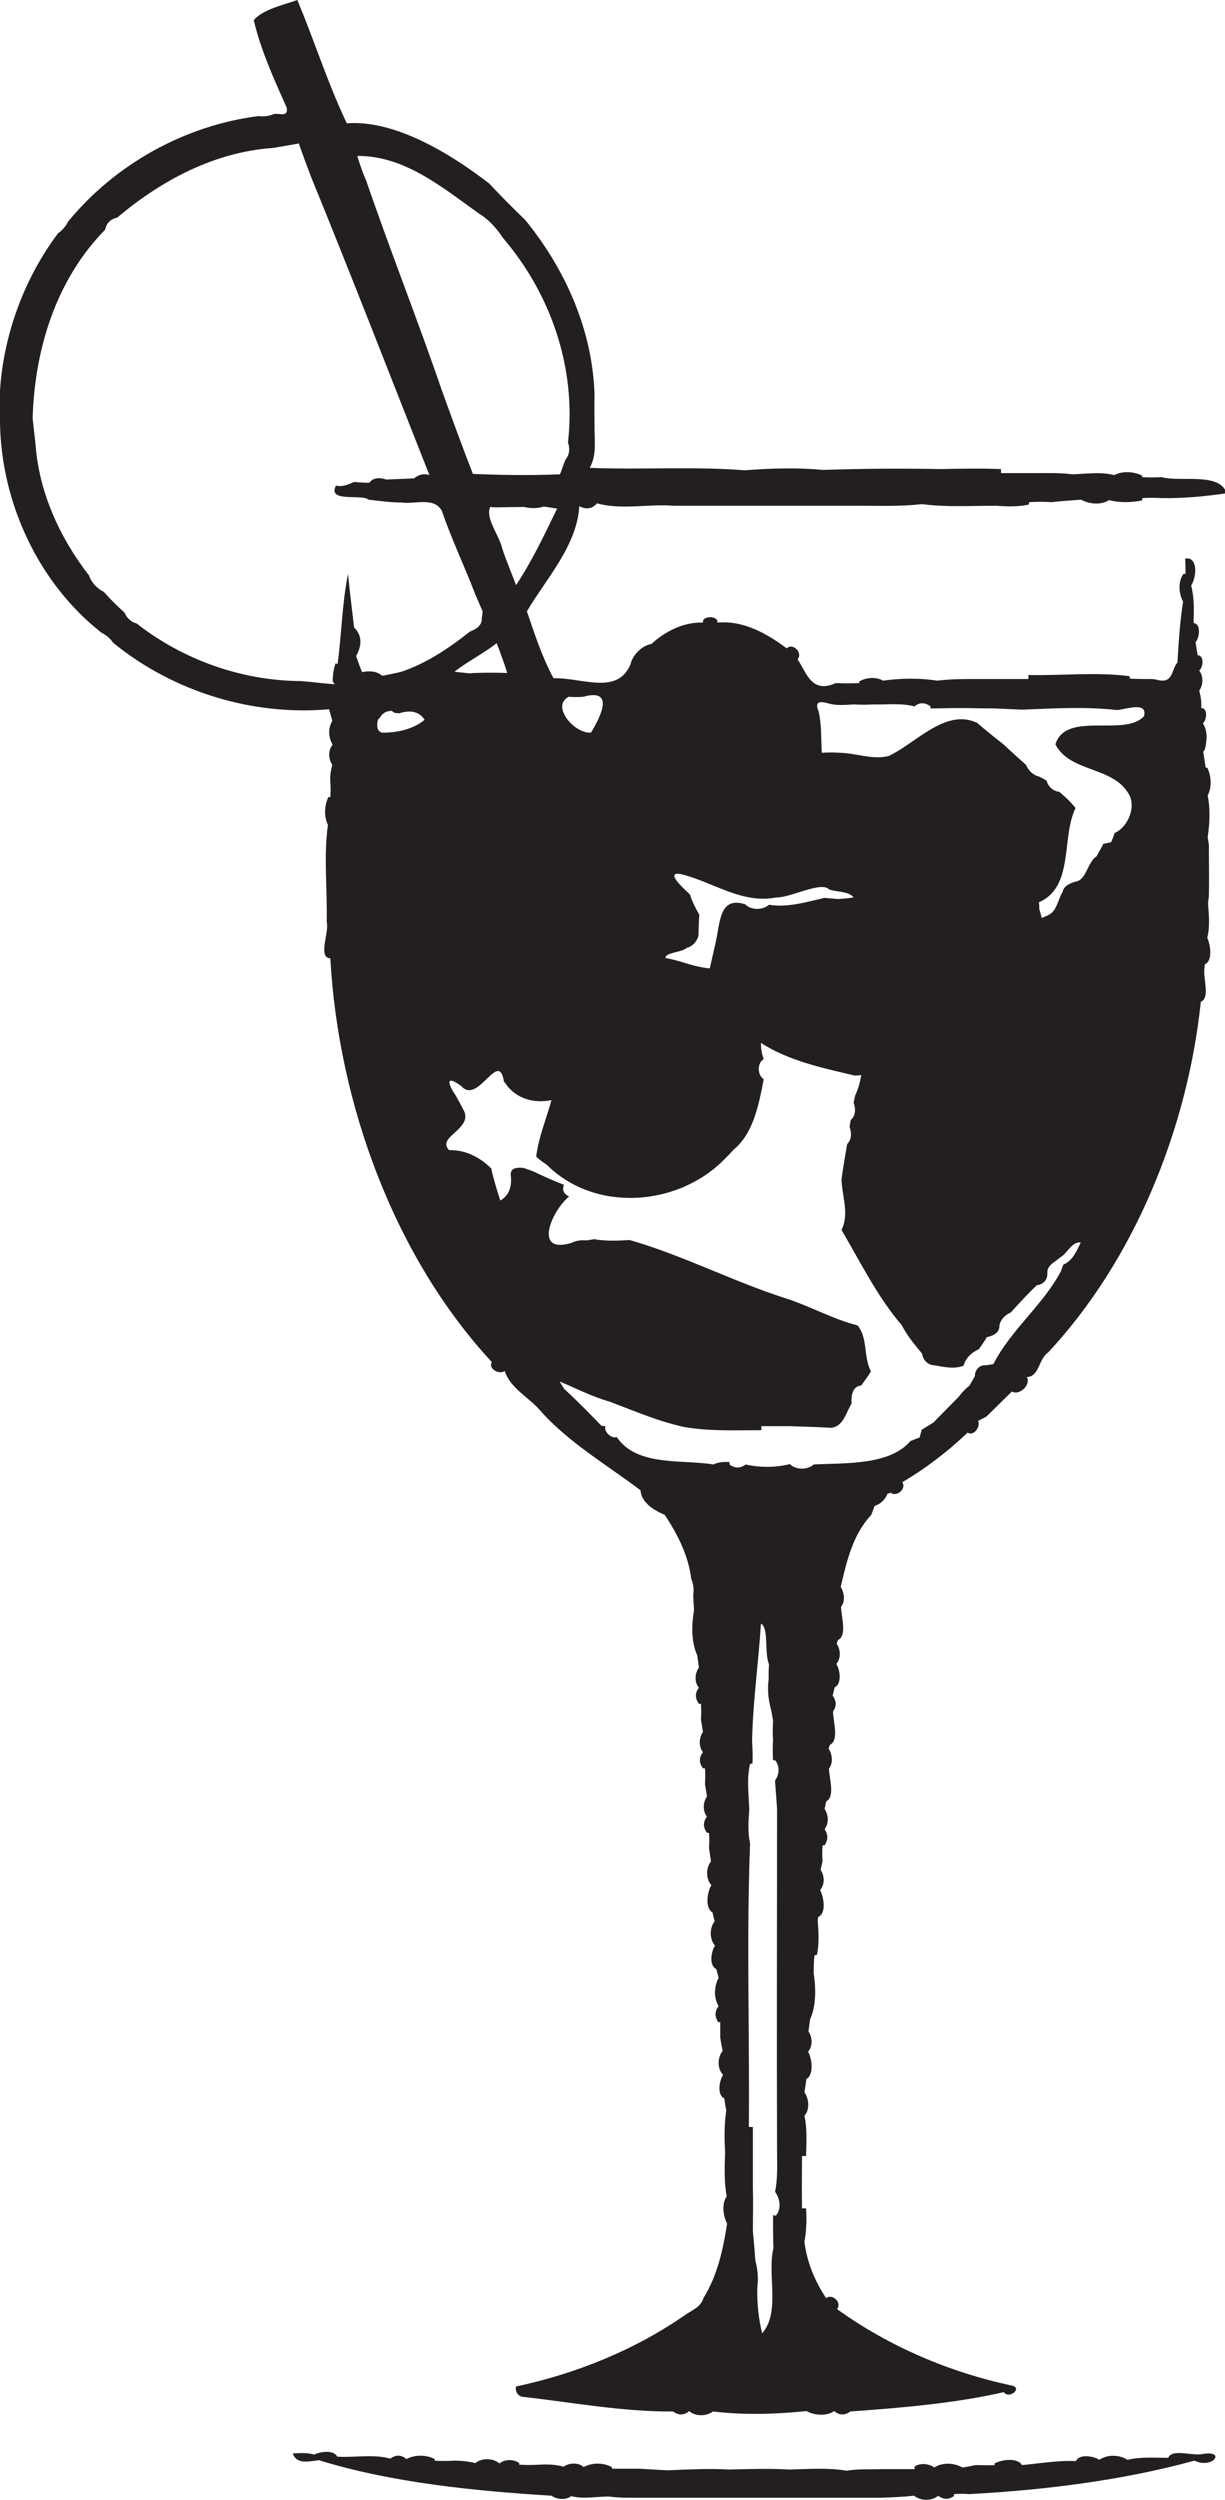 <?xml version="1.0" encoding="utf-8"?>
<!-- Generator: Adobe Illustrator 19.2.0, SVG Export Plug-In . SVG Version: 6.00 Build 0)  -->
<svg version="1.1" id="Layer_1" xmlns="http://www.w3.org/2000/svg" xmlns:xlink="http://www.w3.org/1999/xlink" x="0px" y="0px"
	 viewBox="0 0 304.1 620.4" enable-background="new 0 0 304.1 620.4" xml:space="preserve">
<g>
	<path fill="#231F20" d="M81.7,176c0.2,0.7,0.6,2.2,0.8,2.9c-1.1,1.7-1,4.2,0.1,5.9c-1.2,1.3-1.1,3.6-0.1,5
		c-0.4,1.4-0.6,2.8-0.5,4.2c0.1,1.3,0.1,2.5,0,3.8l-0.5,0c-1,2.1-1.1,4.8-0.1,6.9c-1.1,8-0.1,16.1-0.3,24.1c0.7,2.4-2.3,8.9,0.9,9
		c2,36.1,15.9,74.1,40.1,100.2c-1,1.7,1.9,3.2,3.2,2.2c1.3,4.2,5.9,6.5,8.7,9.7c6.8,7.8,16.5,13.5,25,19.9c0.2,3.1,3.4,5,6,6.1
		c3.2,4.8,5.9,10.1,6.6,15.9c0.5,1.2,0.7,2.5,0.5,3.8c0,1.3,0.1,2.6,0.2,3.9c-0.8,4.7-0.5,8.4,0.8,11.3c0.1,0.8,0.3,2.3,0.4,3
		c-1,1.4-1.2,3.6,0,5c-1,1.3-1,2.6,0,4h0.5c0.1,1.3,0.1,2.5,0,3.8c0.1,0.8,0.4,2.4,0.5,3.2c-1,1.4-1.1,3.6,0,5c-1,1.3-1,2.6,0,4h0.5
		c0.1,1.3,0.1,2.5,0,3.8c0.1,0.8,0.4,2.4,0.5,3.2c-1,1.4-1.1,3.6,0,5c-1,1.3-1,2.6,0,4h0.5c0.1,1.3,0.1,2.5,0,3.8
		c0.1,0.8,0.4,2.5,0.5,3.3c-1.3,1.6-1.3,4.4,0.1,5.9c-1.1,1.8-1.6,5.7,0.3,6.8c0.1,0.6,0.4,1.7,0.5,2.2c-1.3,1.6-1.3,4.4,0.1,6
		c-1,1.5-1.5,5,0.3,5.8c0.2,0.5,0.4,1.6,0.6,2.2c-1.1,2-1.3,5,0,7c-1,1.3-1,2.6-0.1,4h0.5c0,1.3,0,2.5,0,3.8
		c0.1,0.8,0.4,2.5,0.6,3.3c-1.3,1.6-1.4,4.4,0.1,6c-1,1.5-1.5,5,0.3,5.8c0.1,0.7,0.3,2.2,0.5,2.9c-0.5,3.4-0.5,6.8-0.3,10.3
		c-0.1,3.7-0.3,7.4,0.4,11.1c-1.3,1.9-0.9,4.8,0.1,6.8c-1,6.4-2.4,12.9-5.9,18.5c-0.6,2.1-2.6,2.9-4.3,4
		c-12.6,8.8-27.2,14.7-42.2,17.9c-0.3,1.3,0.6,2.6,2,2.6c12.3,1.4,24.6,3.7,37,3.6c1.3,1,2.7,1,4-0.1c1.5,1.4,4.3,1.3,5.9,0.1
		c7.6,0.9,15.5,0.7,23.2-0.1c2,1.1,5,1.3,6.9,0c1.3,1.1,2.6,1.1,4,0.1c12.5-0.9,25.9-2,38.1-4.8c1.2,1.8,4.7-0.9,2.1-1.6
		c-15.5-3.3-30.6-9.7-43.5-19c1.3-1.6-1.2-4-2.7-2.7c-2.8-4.2-4.8-9-5.4-14c0.5-2.8,0.6-5.6,0.4-8.3l-1,0c-0.1-4.4,0-8.7,0-13l1,0
		c0.1-3.3,0.3-6.8-0.4-10c1.4-1.5,1.1-4.3,0-5.8c0.1-0.8,0.4-2.5,0.5-3.3c1.9-1.1,1.4-5,0.4-6.8c1.2-1.3,1.1-3.6,0.1-5
		c0.1-0.8,0.3-2.3,0.4-3c1.3-2.9,1.6-6.7,0.9-11.4c0-1.5,0-3,0.2-4.5l0.6-0.1c0.6-2.8,0.4-5.7,0.2-8.5l0.1-0.9
		c2.1-0.9,1.4-4.9,0.5-6.7c1.2-1.4,1.1-3.6,0.1-5c0.1-0.5,0.4-1.6,0.5-2.2c-0.1-1.3-0.1-2.6,0-3.9h0.5c0.9-1.3,0.9-2.7,0-4
		c1.1-1.4,1-3.6,0-5c0.1-0.5,0.3-1.4,0.4-1.9c2.3-1.2,0.7-5.8,0.7-8.2c1.1-1.3,0.8-3.5-0.1-4.9l0.3-0.9c2.4-1.2,0.8-5.8,0.8-8.3
		c0.9-1.3,0.9-2.6-0.1-3.9c0.1-0.5,0.4-1.6,0.5-2.1c1.8-0.8,1.4-4.3,0.4-5.8c1.2-1.3,1.1-3.6,0.1-5l0.3-0.9c2.4-1.2,0.8-5.8,0.8-8.3
		c1.1-1.3,0.8-3.5-0.1-4.9c1.5-6.4,3-13,7.6-17.9c0.2-0.5,0.6-1.6,0.8-2.2c1.5-0.5,2.6-1.5,3.2-3l0.8-0.3c1.5,1.2,4-1,2.9-2.6
		c5.8-3.4,11.4-7.7,16.2-12.3c1.5,1,3.3-1.5,2.6-2.9c0.5-0.3,1.6-0.8,2.1-1.1c2.1-2.1,4.2-4.1,6.3-6.2c1.9,1.1,4.8-1.7,3.7-3.6
		c3.1,0,2.9-4.5,5.3-6.1c21.4-22.9,34.6-55.5,37.9-87c2.4-1,0.5-5.9,0.9-8.4l0.1-0.9c2-0.9,1.4-4.8,0.6-6.6c0.7-2.7,0.4-5.6,0.2-8.4
		c0-0.4,0.1-1.3,0.2-1.8c0.1-4.3,0-8.7,0-13c-0.1-0.4-0.2-1.3-0.3-1.7c0.5-3.4,0.7-7,0-10.4c1.1-2.1,0.9-4.9-0.1-6.9l-0.4,0
		c-0.2-1.3-0.4-2.6-0.6-4l0.4-0.5c0.5-2.1,0.8-4.6-0.5-6.5c1-0.8,1.3-3.8-0.4-3.8c0.1-1.5-0.1-2.9-0.5-4.3c1-1.4,1.1-3.6,0-5
		c1-0.8,1.3-3.8-0.4-3.8c-0.1-0.8-0.4-2.4-0.5-3.2c1-1.2,1.4-4.6-0.5-4.8c0.1-3.1,0.2-6.3-0.6-9.3c1.1-1.7,1.8-5.9-0.5-6.7
		c-0.3,0-0.8,0-1,0c0.1,1.3,0.1,2.5,0.1,3.8l-0.5,0c-1.4,1.9-1.2,4.9-0.1,6.9c-0.8,5-1.1,10-1.4,15.1c-1.6,1.7-0.9,5.6-5.4,4.2
		l-0.9-0.1c-1.9,0-3.7,0-5.5-0.1l-0.1-0.6c-8.3-1.1-16.8-0.1-25.1-0.3l0,1c-5,0-10,0-15,0c-2.6,0-5.1,0.1-7.7,0.4
		c-4.4-0.7-9-0.6-13.4,0c-1.7-1-4.2-0.8-5.9,0.2v0.4c-1.9,0.1-3.9,0.1-5.8,0c-6,2.7-7.2-2.4-9.5-5.9c1.4-1.6-1.2-4.2-2.7-2.7
		c-4.9-3.7-10.8-7-17.2-6.4c0.3-1.8-3.9-1.8-3.6,0c-4.8-0.2-9.4,2.2-12.8,5.3c-2.4,0.4-4.7,2.8-5.2,5.1c-3.3,7.7-12.1,3.2-19.1,3.4
		c-2.8-5.2-4.7-11-6.6-16.6c4.8-8.1,12.5-16.4,13-26.1c1.7,0.9,3.2,0.7,4.4-0.7c6.1,1.7,12.7,0.1,19,0.6c15.3,0,30.7,0,46,0
		c5.2,0,10.5,0.2,15.7-0.4c6.1,0.8,12.2,0.4,18.4,0.4c2.7,0.2,5.4,0.3,8.1-0.3l0.1-0.6c1.9-0.1,3.7-0.1,5.6,0
		c1.8-0.2,5.5-0.5,7.3-0.6c2,1.1,4.9,1.4,6.9,0.1c2.7,0.7,5.5,0.6,8.2,0.1l0.1-0.6c1.5-0.1,3-0.1,4.6,0c5.4,0.1,10.9-0.4,16.3-1.2
		c-1.7-5.3-11.2-2.7-16.2-4c-1.6,0.1-3.2,0.1-4.8,0l0-0.4c-2.1-1-4.8-1.2-6.9-0.1c-3.4-0.9-7-0.3-10.4-0.2c-2.9-0.4-5.9-0.3-8.7-0.3
		c-3,0-6,0-9,0l0-1c-5-0.2-10-0.1-15,0c-9.7-0.2-19.5-0.1-29.2,0.2c-6.5-0.6-13-0.4-19.4,0.1c-12.8-1-25.7-0.1-38.5-0.6
		c1.7-3,1.2-6.5,1.2-9.8c0-2.7-0.1-5.4,0-8c-0.4-16.1-7.1-31.3-17.2-43.7c-3.1-3-6.1-6-9-9.1c-10-7.7-23.6-15.8-35.3-14.9
		C81.4,20.8,78.1,10.2,73.8,0C70.2,1.3,65.3,2.3,63,5c1.7,7.4,5.1,14.8,8.2,21.8c0.3,2.4-1.8,1.2-3.2,1.5c-1.2,0.5-2.5,0.7-3.8,0.5
		C45.9,31.1,28.5,40.8,16.9,55c-0.6,1.2-1.5,2.2-2.5,2.9C6,69.1,0.9,83,0,96.9c0,2.7,0,5.3,0,8c0.3,19.8,9.5,39.8,25.2,52.1
		c1.2,0.6,2.2,1.5,2.9,2.5C42.9,171.6,62.6,177.7,81.7,176z M94.8,181.8c-1-0.3-1.4-1.3-1-3.2l0.5-0.5c0.6-1.1,1.6-1.7,2.9-1.7
		l0.8,0.5l1.1,0.1c2.9-0.9,5-0.4,6.3,1.6C102.8,180.9,98.4,181.9,94.8,181.8z M192.6,549.8l-0.7-0.1c0,2.7,0,5.5,0.1,8.2
		c-1.6,6.4,1.8,15.9-2.8,21.1c-0.9-3.7-1.3-7.5-1.2-11.3c0.3-2.3,0.1-4.6-0.5-6.8c-0.1-1.8-0.4-5.3-0.6-7.1c0-3.7,0.1-7.3,0-11
		c0-5,0-10,0-15l-1,0c0.2-23.4-0.6-47,0.3-70.3c-0.6-2.8-0.4-5.6-0.2-8.4c-0.1-3.8-0.7-7.6,0.2-11.4l0.6-0.1c0.1-1.9,0-3.7-0.1-5.6
		c0.2-9.8,1.6-19.4,2.2-29.1c2,1,0.8,7.2,2,10.1c-0.1,1.3-0.1,2.5-0.1,3.8c-0.3,2.4-0.1,4.7,0.5,7c0.2,0.8,0.5,2.4,0.6,3.2
		c-0.1,1.6-0.1,3.2,0,4.8c-0.1,1.7-0.1,3.3,0,5l0.5,0c1.2,1.3,1.1,3.6,0,5c0.1,1.8,0.4,5.3,0.5,7c0,28.3-0.1,56.7,0,85
		c0,3.3,0.2,6.8-0.5,10.1C193.7,545.6,194,548.3,192.6,549.8z M206.2,174.7c1.9,0.4,3.8,0.2,5.8,0.1c1.6,0.1,3.2,0.1,4.8,0
		c3.3,0.1,6.9-0.4,10.2,0.5c1.3-1.1,2.7-1,4,0l0,0.5c1.7,0,5.1-0.1,6.8-0.1c3,0,6.1,0.1,9.2,0.1c1.7,0.1,5,0.2,6.7,0.3
		c7.8-0.3,15.8-0.8,23.6,0.1c2.3-0.2,7.6-2.2,6.7,1.5c-4.7,5.3-19.4-1.4-22,7c3.5,6.9,14,5.5,18,12c2.3,3.3,0,8.6-3.3,10
		c-0.2,0.6-0.6,1.8-0.9,2.3c-0.5,0.1-1.5,0.3-1.9,0.4c-0.5,1-1.1,2-1.7,3.1c-2.4,1.6-2.4,5.9-5.3,6.3c-1.3,0.4-2.8,1-3.1,2.5
		c-1.2,1.9-1.4,4.8-3.6,5.8c-0.4,0.2-1.2,0.5-1.6,0.7c-0.1-0.5-0.4-1.6-0.6-2.2c0-0.4,0-1.3-0.1-1.7c8.8-3.8,5.5-16,9.1-23.4
		c-1.2-1.5-2.6-2.8-4-4c-1.6-0.2-2.8-1.3-3.2-2.8c-0.5-0.3-1.4-0.8-1.9-1c-1.5-0.4-2.6-1.5-3.2-2.9c-1.9-1.7-3.8-3.4-5.6-5.1
		c-2.2-1.7-4.4-3.5-6.5-5.3c-7.8-3.8-15.3,5.1-22,8.2c-4.1,1-8-0.7-12-0.8c-1.5-0.1-3.1-0.1-4.6,0c-0.2-3.5,0-7-0.8-10.3
		C202,173.6,204.1,174.1,206.2,174.7z M170.5,235.2c1.5-0.4,2.5-1.6,2.9-3c0-1.3,0.1-3.9,0.2-5.2c-0.9-1.6-1.8-3.3-2.3-5
		c-1.3-1.3-6.5-5.8-2.3-5.1c7.9,1.9,15.2,7.5,23.7,5.8c3.5,0.1,11.2-4.1,13.1-2c1.9,0.7,4.9,0.4,6.1,2c-1.3,0.2-2.6,0.3-3.9,0.4
		c-0.8-0.1-2.5-0.2-3.3-0.3c-4.4,1-9.3,2.5-13.8,1.7c-1.5,1.4-4.5,1.4-5.9-0.1c-6.3-2-6.2,4.1-7.3,9.3c-0.5,2.2-1,4.4-1.5,6.6
		c-2.4-0.2-4.7-0.9-7-1.6c-1.3-0.4-2.6-0.7-4-1C165.2,236.3,169.2,236.4,170.5,235.2z M141.2,172.9c1.2,0.1,2.4,0.1,3.6,0
		c7.9-2.2,4.3,5,1.9,8.9C142.5,182.1,136.7,175.1,141.2,172.9z M136.9,273c-1.3,4.7-3.2,9.2-3.8,14c0.8,0.8,1.7,1.4,2.6,2
		c11.9,11.9,32.3,10.4,43.8-1c0.9-0.9,1.8-1.8,2.6-2.7c5-4.1,6.3-11.4,7.5-17.5c-1.6-1-1.7-4,0-5c-0.5-1.3-0.7-2.6-0.7-4
		c7,4.5,15.3,6.2,23.3,8.1c0.4,0,1.2-0.1,1.6-0.1c-0.3,1.7-0.7,3.4-1.5,5c-0.1,0.5-0.3,1.3-0.4,1.8c0.5,1.4,0.6,3.2-0.7,4.3
		c-0.1,0.4-0.2,1.3-0.3,1.7c0.5,1.4,0.6,3.1-0.6,4.3c-0.5,2.9-1,5.8-1.4,8.7c0.1,4.2,2,8.6,0,12.6c4.7,8,8.9,16.6,15,23.7
		c1.3,2.6,3.2,4.8,5,7c0.2,1.6,1.5,2.9,3.1,2.9c2.3,0.4,4.9,1,7.2,0.1c0.5-1.9,2-3.3,3.8-4.1c0.7-1,1.4-2,2-3
		c1.5-0.3,3.2-1.1,3.1-2.9c0.3-1.5,1.4-2.6,2.8-3.2c2.1-2.3,4.2-4.6,6.5-6.8c1.6-0.1,2.7-1.4,2.6-3c-0.1-2,1.9-2.7,3.1-3.8l0.7-0.5
		c1.4-1.2,2.5-3.5,4.5-3.3c-1,2.1-2,4.5-4.3,5.5c-0.2,0.4-0.5,1.2-0.6,1.6c-4.5,8.5-12.4,14.5-16.8,23.1c-0.5,0.1-1.4,0.2-1.8,0.3
		c-1.6-0.2-2.8,1.1-2.8,2.7c-0.3,0.6-1,1.7-1.3,2.3c-1,0.8-1.9,1.7-2.7,2.8c-2.1,2.1-4.2,4.3-6.3,6.4c-1,0.6-1.9,1.2-2.9,1.8
		c-0.1,0.5-0.4,1.4-0.5,1.9c-0.6,0.2-1.8,0.7-2.3,0.9c-5.2,6.1-16.4,5.4-24,5.8c-1.5,1.4-4.5,1.4-5.9-0.1c-3.5,0.9-7.5,0.9-11,0.1
		c-1.3,1-2.7,1-4,0v-0.6c-1.4-0.1-2.7,0-4,0.6c-7.7-1.3-19,0.6-24-6.8c-1.3,0.5-3.3-1.4-2.8-2.7l-1-0.1c-3-3.1-6-6.2-9.2-9.1
		c-0.3-0.5-0.9-1.4-1.2-1.9c4.1,1.7,8.1,3.8,12.4,5c6.1,2.3,12.1,4.9,18.5,6.3c6.3,1.1,12.8,0.8,19.2,0.8l0-1c1.8,0,5.3,0,7,0
		c3.4,0.1,6.8,0.2,10.3,0.4c3.1-0.3,3.7-3.8,5.1-6c-0.1-1.8,0.1-4.3,2.4-4.5c0.8-1.1,1.7-2.3,2.4-3.5c-1.9-3.6-0.7-8.2-3.3-11.4
		c-6.3-1.6-12-4.9-18.1-6.8c-13-4.2-25.3-10.6-38.5-14.4c-2.9,0.2-5.9,0.3-8.8-0.2c-0.5,0.1-1.4,0.2-1.8,0.3c-1.3-0.1-2.7,0-3.8,0.6
		c-9.8,3-4.8-8.2-0.6-11.5c-1.4-0.6-1.8-1.6-1.3-2.9c-2.7-1-5.2-2.2-7.8-3.4c-0.6-0.2-1.7-0.6-2.3-0.8c-1.5-0.1-3.3-0.1-3.1,1.9
		c0.3,2.5-0.3,4.9-2.6,6.2c-0.8-2.4-1.5-4.8-2.1-7.2L122,290c-2.8-2.8-6.4-4.7-10.5-4.6c-3.2-3.2,5.5-5.1,3.8-9.5
		c-0.7-1.4-1.4-2.7-2.2-4.1c-2.1-3.1-2.4-5.1,1.4-2.3c4.2,4.8,9.3-9.3,10.6-1.1c0.3,0.3,0.8,1,1,1.3
		C128.8,272.8,132.7,273.8,136.9,273z M112.8,166.7c3.3-2.6,7.2-4.5,10.5-7.1c0.1,0.3,0.4,1,0.5,1.3c0.7,2,1.5,4,2.1,6.1
		c-2.7-0.1-5.4-0.1-8,0c-0.4,0-0.8,0-1,0.1C115.4,167,114.1,166.8,112.8,166.7z M128.1,145.2c-1.1-3-2.4-6-3.4-9
		c-0.7-3.3-4.3-7.6-3-10.4l1,0.1c1.8,0,5.6-0.1,7.4-0.1c1.6,0.4,3.3,0.4,4.9-0.1c0.8,0.1,2.5,0.4,3.3,0.5
		C135.2,132.6,132.1,139.2,128.1,145.2z M118.9,53c2.5,1.5,4.4,3.7,6,6.1c11.9,13.9,18.2,32.3,16.1,50.7c0.5,1.4,0.4,3.1-0.6,4.2
		c-0.4,1-0.8,2-1.1,3l-0.3,0.7c-7.2,0.3-14.4,0.2-21.6-0.1c-2.7-6.9-5.2-13.8-7.7-20.7c-6-17.5-12.8-34.6-18.8-52.1
		c-0.9-2-1.6-4.1-2.2-6.1C100.4,38.6,109.8,46.5,118.9,53z M30.9,152c-1.8-1.6-3.5-3.3-5.1-5.1c-1.7-0.9-3.1-2.3-3.7-4.1
		C14.8,133.4,9.6,122,8.8,110c-0.2-1.5-0.5-4.6-0.7-6.2c0.5-17.1,5.8-34.4,18-46.8c0.3-1.6,1.4-2.7,3-3c11-9.3,24.2-16.3,38.8-17.3
		c1.6-0.3,4.8-0.8,6.3-1.1c0.1,0.4,0.4,1.2,0.5,1.5c0.8,2.2,1.6,4.4,2.4,6.5c10.1,24.7,19.7,49.5,29.5,74.3
		c-1.3-0.5-2.8-0.1-3.8,0.8c-1.7,0.1-5.2,0.2-6.9,0.3c-1.4-0.5-3.3-0.6-4.2,0.8c-1.3,0-2.5-0.1-3.8-0.2c-1.4,0.6-2.9,1.3-4.5,0.9
		c-2.2,4.3,6.4,2,8.1,3.5c2.7,0.3,5.5,0.7,8.2,0.7c3.2,0.5,8.1-1.5,10,2.1c2.4,7,5.6,13.7,8.3,20.7c0.6,1.4,1.2,2.8,1.8,4.2
		c0,0.5-0.2,1.4-0.2,1.8c0.1,1.7-1.5,2.7-2.9,3.2c-5.2,4.1-10.8,7.9-17.1,10c-1.6,0.4-3.2,0.7-4.7,1c-1.4-1.2-3.3-1.3-5-0.9
		c-0.6-1.3-1-2.7-1.5-4c1.6-2.9,1.4-5.2-0.5-7.1c-0.5-4.5-1.1-8.9-1.5-13.3c-1.5,7.4-1.6,15-2.6,22.4l-0.5-0.2
		c-0.5,1.4-0.7,2.9-0.7,4.5l0.5,0.7c-2.8-0.2-5.7-0.6-8.5-0.8c-14.7-0.1-29.2-5.3-40.7-14.3C32.6,154.4,31.5,153.4,30.9,152z"/>
	<path fill="#231F20" d="M298.3,609c-2.5,0.4-7.3-1.4-8.3,0.9c-3.3,0-6.8-0.3-10.1,0.5c-2-1.3-5-1.4-7,0c-1.5-1-5-1.5-5.8,0.3
		c-4.5-0.2-9,0.6-13.4,1c-1.1-1.9-5-1.4-6.8-0.4l0,0.4c-1.6,0.1-3.2,0-4.8,0c-0.8,0.2-2.4,0.5-3.2,0.6c-2-1.2-5-1.3-7,0
		c-1.3-1-3.5-1.2-4.9-0.2l0.1,0.6c-2.7,0-5.5,0-8.2,0c-2.9,0.1-5.9-0.1-8.7,0.4c-4.7-0.8-9.6-0.4-14.3-0.3c-5-0.3-10-0.1-15,0
		c-5.1-0.3-10.2,0-15.3,0.2c-1.7-0.1-5.2-0.3-6.9-0.4c-1.7,0-5.1,0-6.8,0v-0.4c-2-1.1-4.9-1.2-7,0c-1.3-1.2-3.6-1.1-5-0.1
		c-2-0.6-4.2-0.6-6.2-0.5c-1.6,0.1-3.2,0.1-4.8,0l0-0.4c-1.4-1-3.6-1-4.9,0.1c-1.6-1.4-4.4-1.4-6-0.1c-1.7-0.4-3.5-0.6-5.3-0.6
		c-1.6,0.1-3.2,0.1-4.8,0l0-0.4c-2.1-1.1-4.9-1.1-7,0c-1.3-1.1-2.7-1.1-4-0.1c-4.3-1.2-8.9-0.2-13.2-0.5c-0.8-1.7-4.1-1.3-5.7-0.5
		c-1.7-0.5-3.5-0.4-5.3-0.3c0.9,2.9,4.2,1.9,6.5,1.7c18.2,5.6,38.5,7.6,57.7,8.8c1.3,0.9,3.5,1.2,4.9,0.1c3,0.8,6.2,0.1,9.3,0.1
		c1.6,0.2,3.1,0.3,4.7,0.3c21,0,42,0,63,0c2.7-0.1,5.4-0.2,8.1-0.5c1.6,1.3,4.4,1.4,6,0c1.3,1,2.6,1,3.9,0.1v-0.5
		c1.3-0.1,2.5-0.1,3.8,0c18.7-1,38.1-3.4,55.9-8.3C301.3,612.8,304.5,607.8,298.3,609z"/>
</g>
</svg>
